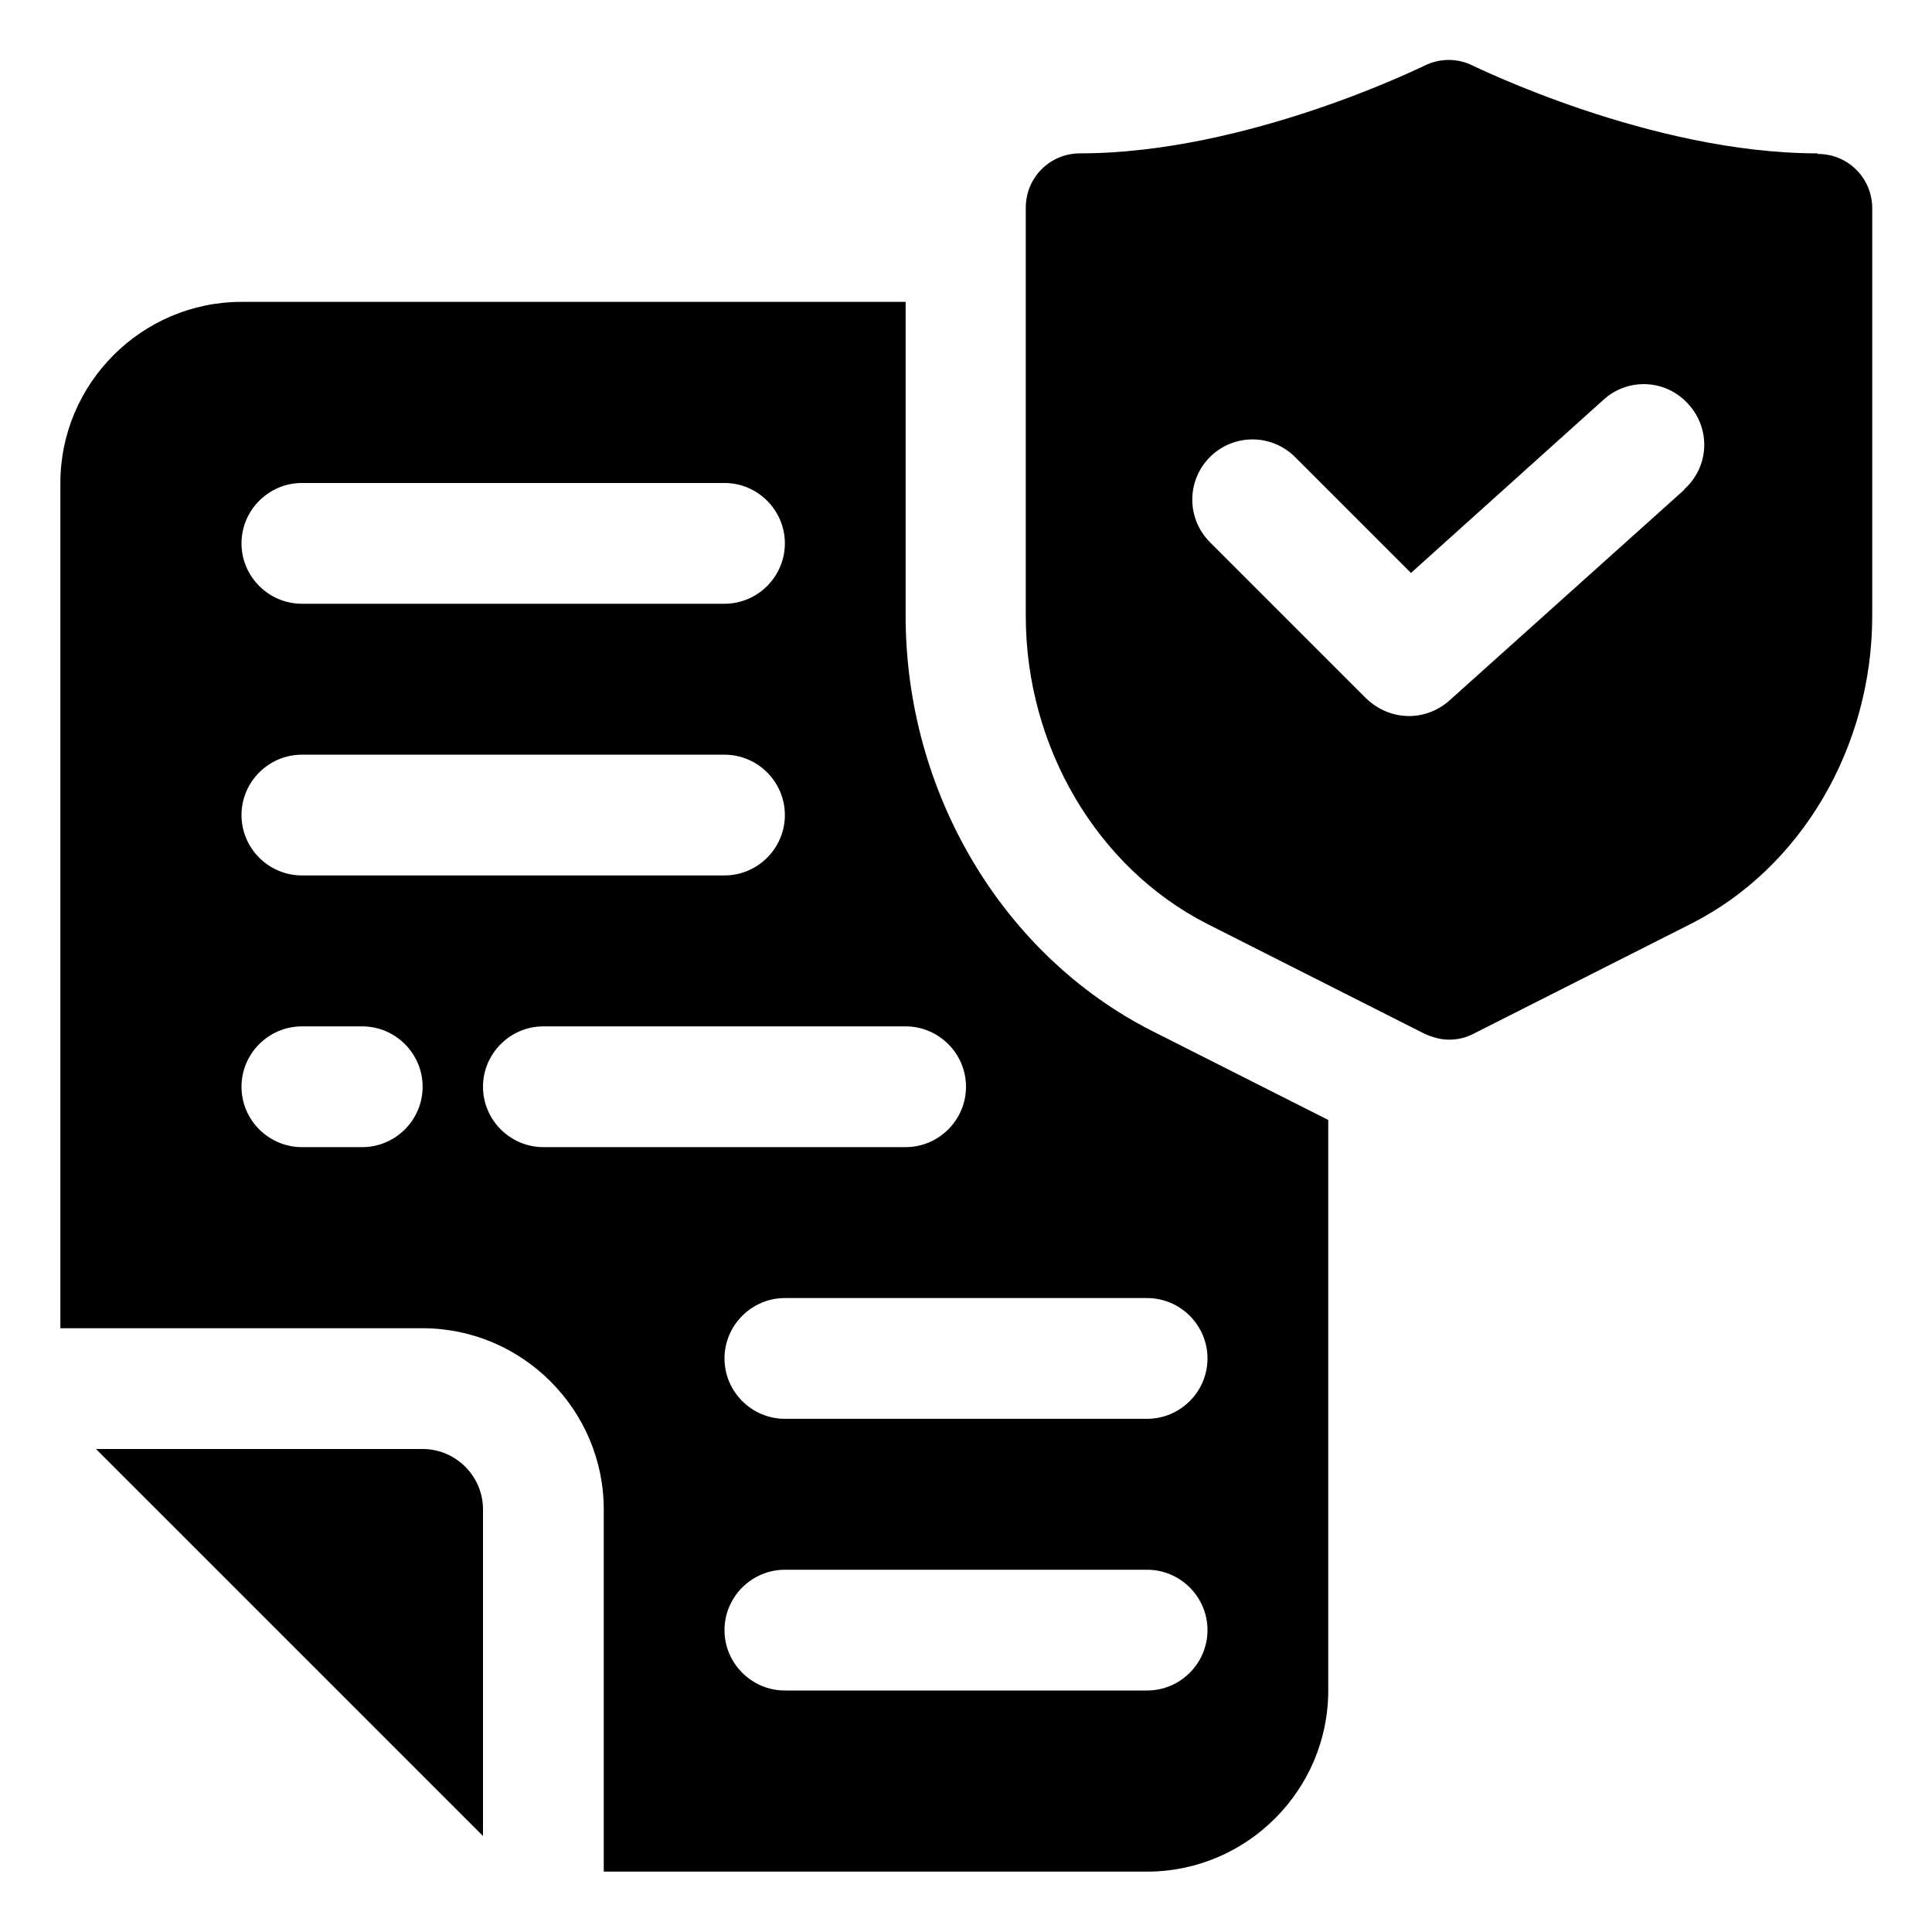 <?xml version="1.0" encoding="UTF-8"?> <svg xmlns="http://www.w3.org/2000/svg" width="48" height="48" viewBox="0 0 48 48" fill="none"><path d="M45.15 3.81C41.01 3.81 36.645 1.65 36.6 1.635C36.412 1.539 36.204 1.489 35.993 1.489C35.782 1.489 35.573 1.539 35.385 1.635C35.34 1.65 30.99 3.81 26.835 3.81C26.085 3.81 25.485 4.41 25.485 5.16V15.3C25.485 18.555 27.255 21.555 29.985 22.95L35.385 25.68C35.58 25.77 35.79 25.83 36 25.83C36.21 25.83 36.42 25.785 36.615 25.68L42.015 22.95C44.745 21.57 46.515 18.57 46.515 15.3V5.175C46.515 4.425 45.915 3.825 45.165 3.825L45.15 3.81ZM41.865 12.15L36.015 17.4C35.73 17.655 35.37 17.79 35.01 17.79C34.62 17.79 34.245 17.64 33.945 17.355L30.06 13.47C29.78 13.19 29.622 12.809 29.622 12.412C29.622 12.016 29.78 11.636 30.06 11.355C30.341 11.075 30.721 10.917 31.118 10.917C31.515 10.917 31.895 11.075 32.175 11.355L35.055 14.235L39.84 9.93C39.986 9.797 40.157 9.695 40.343 9.629C40.529 9.563 40.726 9.535 40.923 9.546C41.12 9.557 41.313 9.607 41.49 9.694C41.667 9.781 41.825 9.902 41.955 10.05C42.51 10.665 42.465 11.61 41.835 12.165L41.865 12.15Z" fill="#E9AF30" style="fill:#E9AF30;fill:color(display-p3 0.915 0.687 0.19);fill-opacity:1;"></path><path d="M22.5 15.3V7.5H6C3.525 7.5 1.5 9.525 1.5 12V33H10.5C12.975 33 15 35.025 15 37.5V46.5H28.5C30.975 46.5 33 44.475 33 42V27.825L28.635 25.62C24.9 23.73 22.5 19.68 22.5 15.3ZM7.5 12H18C18.825 12 19.5 12.675 19.5 13.5C19.5 14.325 18.825 15 18 15H7.5C6.675 15 6 14.325 6 13.5C6 12.675 6.675 12 7.5 12ZM7.5 18.75H18C18.825 18.75 19.5 19.425 19.5 20.25C19.5 21.075 18.825 21.75 18 21.75H7.5C6.675 21.75 6 21.075 6 20.25C6 19.425 6.675 18.75 7.5 18.75ZM9 28.5H7.5C6.675 28.5 6 27.825 6 27C6 26.175 6.675 25.5 7.5 25.5H9C9.825 25.5 10.5 26.175 10.5 27C10.5 27.825 9.825 28.5 9 28.5ZM13.5 28.5C12.675 28.5 12 27.825 12 27C12 26.175 12.675 25.5 13.5 25.5H22.5C23.325 25.5 24 26.175 24 27C24 27.825 23.325 28.5 22.5 28.5H13.5ZM28.5 42H19.5C18.675 42 18 41.325 18 40.5C18 39.675 18.675 39 19.5 39H28.5C29.325 39 30 39.675 30 40.5C30 41.325 29.325 42 28.5 42ZM30 33.75C30 34.575 29.325 35.25 28.5 35.25H19.5C18.675 35.25 18 34.575 18 33.75C18 32.925 18.675 32.25 19.5 32.25H28.5C29.325 32.25 30 32.925 30 33.75Z" fill="#E9AF30" style="fill:#E9AF30;fill:color(display-p3 0.915 0.687 0.19);fill-opacity:1;"></path><path d="M10.5 36H2.385L12 45.615V37.5C12 36.675 11.325 36 10.5 36Z" fill="#E9AF30" style="fill:#E9AF30;fill:color(display-p3 0.915 0.687 0.19);fill-opacity:1;"></path></svg> 